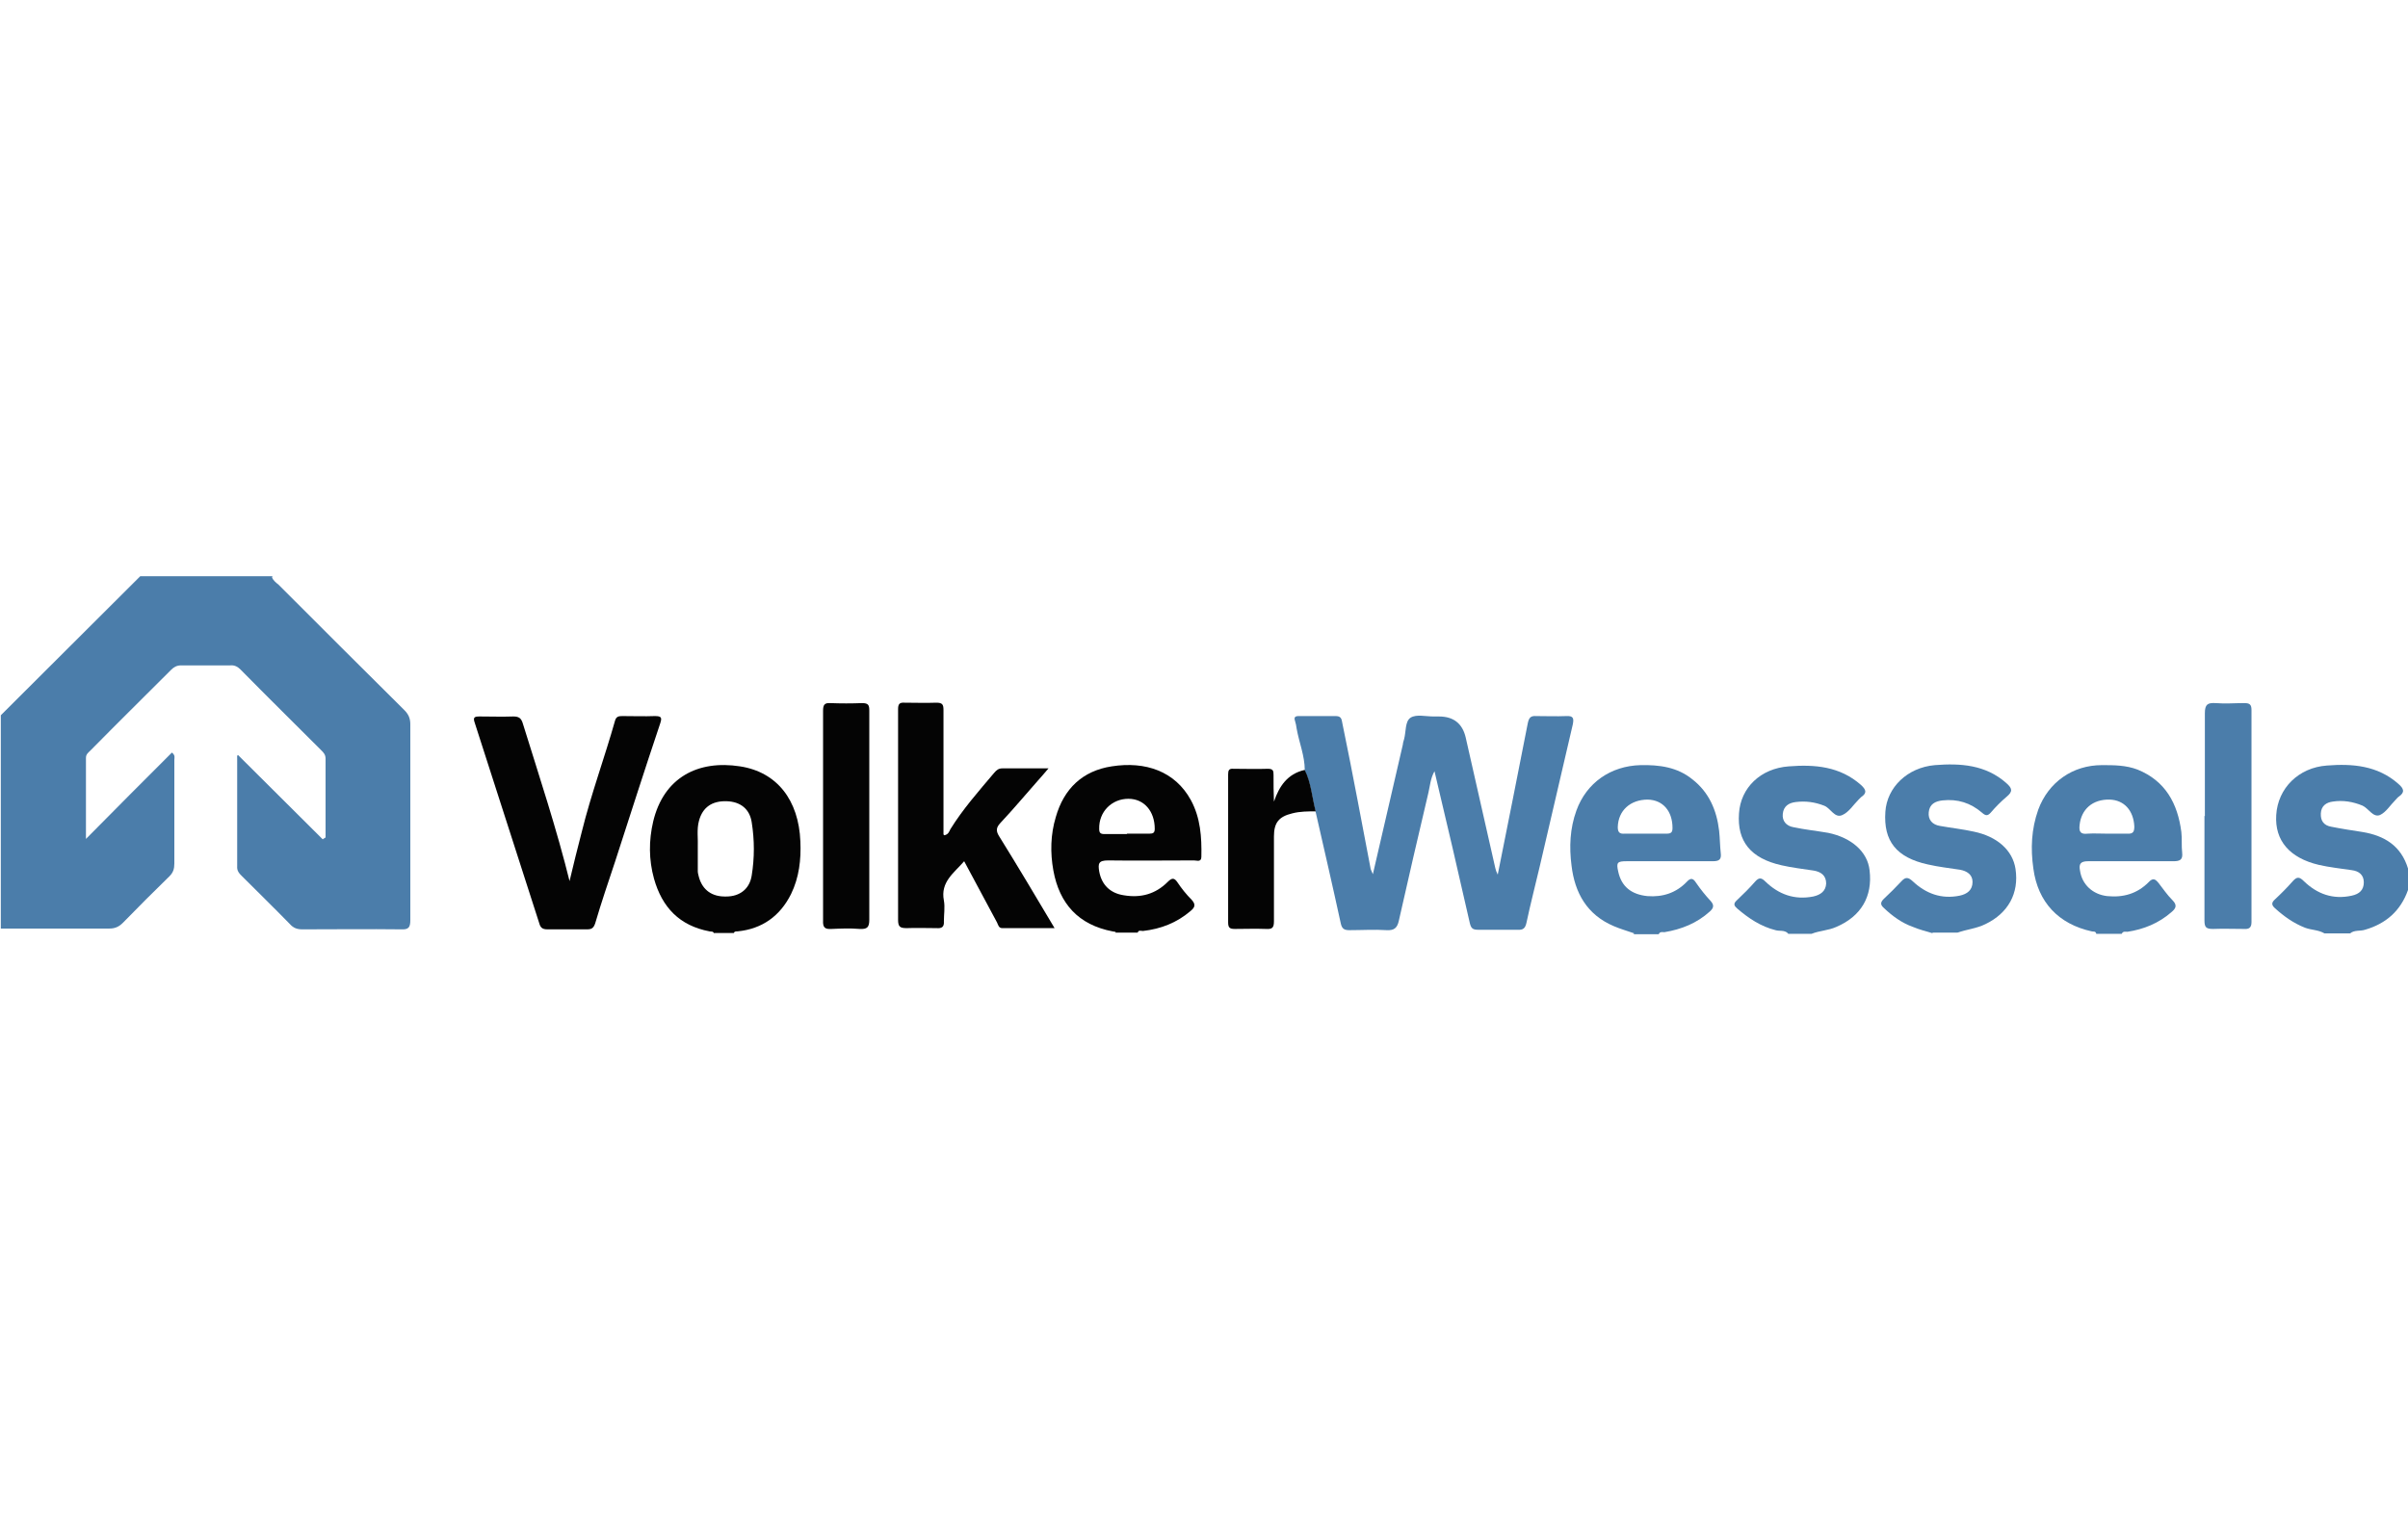 <?xml version="1.0" encoding="UTF-8"?>
<svg xmlns="http://www.w3.org/2000/svg" version="1.1" viewBox="0 0 593.9 374.9">
  <defs>
    <style>
      .cls-1 {
        stroke: red;
        stroke-miterlimit: 10;
      }

      .cls-1, .cls-2 {
        fill: none;
      }

      .cls-3 {
        fill: #4b7daa;
      }

      .cls-4 {
        display: none;
      }

      .cls-5 {
        fill: #040404;
      }
    </style>
  </defs>
  <!-- Generator: Adobe Illustrator 28.6.0, SVG Export Plug-In . SVG Version: 1.2.0 Build 709)  -->
  <g>
    <g id="Laag_1">
      <g id="Laag_2" class="cls-4">
        <g id="marges">
          <rect class="cls-1" x="497.1" y="139.1" width="96.8" height="96.8"/>
          <rect class="cls-1" x="497.1" width="96.8" height="96.8"/>
          <rect class="cls-1" x="497.1" y="278.1" width="96.8" height="96.8"/>
          <rect class="cls-1" y="139.1" width="96.8" height="96.8"/>
          <rect class="cls-1" width="96.8" height="96.8"/>
          <rect class="cls-1" y="278.1" width="96.8" height="96.8"/>
        </g>
        <line class="cls-1" x1="96.8" y1="48.4" x2="497.1" y2="48.4"/>
        <line class="cls-1" x1="96.8" y1="48.4" x2="497.1" y2="48.4"/>
        <line class="cls-1" x1="96.8" y1="326.5" x2="497.1" y2="326.5"/>
        <line class="cls-1" x1="96.8" y1="326.5" x2="497.1" y2="326.5"/>
      </g>
      <g id="marges-2">
        <rect class="cls-2" x="497.1" y="139.1" width="96.8" height="96.8"/>
        <rect class="cls-2" x="497.1" width="96.8" height="96.8"/>
        <rect class="cls-2" x="497.1" y="278.1" width="96.8" height="96.8"/>
        <rect class="cls-2" y="139.1" width="96.8" height="96.8"/>
        <rect class="cls-2" width="96.8" height="96.8"/>
        <rect class="cls-2" y="278.1" width="96.8" height="96.8"/>
      </g>
      <g>
        <path class="cls-3" d="M67.1,142.4c.3.8,1,1.3,1.6,1.8,10.3,10.3,20.6,20.6,31,30.9,1,1,1.5,2,1.5,3.5,0,16.1,0,32.2,0,48.3,0,1.8-.4,2.4-2.3,2.3-8.1-.1-16.2,0-24.3,0-1.3,0-2.2-.3-3.1-1.3-3.9-4-7.9-7.9-11.8-11.8-.7-.7-1.3-1.3-1.2-2.5,0-8.8,0-17.7,0-26.5,0-.3-.1-.8.2-.9,7,7,14,13.9,20.9,20.8.5-.4.7-.4.7-.5,0-6.5,0-12.9,0-19.4,0-1-.5-1.5-1.1-2.1-6.6-6.6-13.3-13.2-19.9-19.9-.7-.7-1.5-1.1-2.5-1-4,0-8,0-12.1,0-1.1,0-1.8.4-2.5,1.1-6.6,6.6-13.3,13.2-19.9,19.9-.5.5-1.1.9-1.1,1.8,0,6.6,0,13.2,0,20,7.2-7.3,14.2-14.3,21.2-21.3.9.7.6,1.3.6,1.8,0,8.5,0,17.1,0,25.6,0,1.3-.3,2.2-1.2,3.1-3.9,3.8-7.7,7.6-11.5,11.5-1,1-2,1.4-3.3,1.4-8.9,0-17.9,0-26.8,0v-52.6c11.5-11.4,22.9-22.9,34.4-34.3h32.6Z"/>
        <path class="cls-3" d="M403.1,230.2c-1.7-.6-3.5-1.1-5.1-1.8-6.6-2.8-9.6-8.2-10.4-14.9-.6-4.6-.4-9.2,1.2-13.6,2.5-6.9,8.5-11,15.8-11.2,4.7-.1,9.1.5,12.8,3.5,4.1,3.2,6,7.6,6.6,12.7.2,1.8.2,3.7.4,5.5.2,1.6-.4,2-2,2-7.1,0-14.1,0-21.2,0-2.3,0-2.6.3-2.1,2.5.8,3.8,3.3,5.7,7.2,6.1,3.8.3,7.1-.8,9.7-3.5,1-1.1,1.6-.9,2.3.2,1.1,1.6,2.3,3.1,3.6,4.5.9,1,.8,1.7-.2,2.6-3.2,2.9-7,4.4-11.2,5.1-.5,0-1.1-.2-1.4.5h-6.3ZM405.8,205.6c1.8,0,3.6,0,5.3,0,1.1,0,1.4-.4,1.4-1.4,0-4.1-2.3-6.9-6.1-7-4.3,0-7.3,2.7-7.4,6.8,0,1.3.5,1.7,1.7,1.6,1.7,0,3.4,0,5.1,0Z"/>
        <path class="cls-3" d="M517,230.2c-.2-.6-.7-.4-1.1-.5-8.2-1.8-13.3-7.2-14.4-15.5-.7-4.9-.5-9.7,1.2-14.5,2.5-6.8,8.5-11,15.7-11,3,0,5.9,0,8.8,1.1,6.9,2.8,9.9,8.4,10.8,15.4.2,1.7,0,3.4.2,5.1.2,1.8-.6,2.1-2.2,2.1-7,0-14,0-21,0-1.9,0-2.3.7-2,2.3.5,3.5,3.2,5.9,6.7,6.3,4,.4,7.4-.6,10.2-3.4,1.1-1.2,1.7-.8,2.5.2,1.1,1.4,2.1,2.9,3.4,4.2,1.3,1.3.8,2.1-.3,3-3.1,2.7-6.8,4.2-10.8,4.8-.5,0-1.1-.2-1.4.5h-6.3ZM519.6,205.6c1.7,0,3.4,0,5.1,0,1.5.1,1.7-.6,1.7-1.8-.2-3.9-2.5-6.5-6.1-6.6-4.2-.1-7,2.4-7.4,6.3-.2,1.7.3,2.3,2,2.1,1.5-.1,3.1,0,4.7,0Z"/>
        <path class="cls-5" d="M275.3,230.2c0-.5-.5-.4-.9-.5-8.4-1.6-13.1-6.8-14.6-15-.8-4.4-.7-8.9.6-13.2,2-7,6.6-11.4,13.8-12.5,8.3-1.3,15.6,1.2,19.5,8.3,2.4,4.4,2.7,9.2,2.6,14,0,1.4-1.1.9-1.8.9-7.1,0-14.1.1-21.2,0-2.4,0-2.5.8-2.2,2.7.6,3.3,2.7,5.4,6.1,5.9,4.2.7,7.8-.3,10.8-3.3,1-1,1.6-1.1,2.4.1,1,1.5,2.2,3,3.5,4.3,1.1,1.2.8,1.9-.3,2.8-3.4,2.9-7.3,4.4-11.7,4.9-.5,0-1.1-.3-1.3.4h-5.4ZM277.9,205.6c1.9,0,3.7,0,5.6,0,.9,0,1.3-.2,1.3-1.2,0-4.3-2.6-7.4-6.5-7.4-4.1,0-7.3,3.2-7.2,7.4,0,1,.3,1.3,1.3,1.3,1.9,0,3.7,0,5.6,0Z"/>
        <path class="cls-5" d="M176.1,230.2c-.2-.6-.7-.4-1.1-.5-7.4-1.4-11.7-5.9-13.7-13-1.3-4.7-1.3-9.4-.2-14.1,2.6-10.9,11.1-15.2,21.4-13.6,9.2,1.4,14.5,8.4,14.9,18.5.2,4.5-.3,8.9-2.3,13-2.7,5.4-7.1,8.6-13.2,9.2-.4,0-.8,0-.9.4h-4.9ZM172.1,209.1c0,1.9,0,3.9,0,5.8,0,.5.2,1,.3,1.5.9,3.1,3.2,4.8,6.7,4.7,3.4,0,5.8-1.9,6.3-5.2.7-4.3.7-8.7,0-13.1-.5-3.3-2.8-5.1-6.2-5.2-3.6-.1-5.9,1.5-6.8,4.8-.6,2.2-.2,4.4-.3,6.6Z"/>
        <path class="cls-3" d="M573.3,230.2c-1.5-.9-3.2-.8-4.8-1.4-2.8-1.1-5.2-2.8-7.4-4.8-.9-.8-.9-1.4,0-2.2,1.5-1.4,3-2.9,4.4-4.5,1-1.1,1.6-1.1,2.7,0,3.3,3.2,7.2,4.6,11.8,3.6,1.9-.4,3-1.4,3-3.3,0-1.9-1.3-2.8-3-3-2.7-.4-5.5-.7-8.1-1.3-7.2-1.7-10.9-6-10.5-12.3.4-6.6,5.5-11.7,12.5-12.2,6.3-.5,12.5,0,17.6,4.5,1.4,1.2,1.7,2.1.1,3.2-.3.2-.5.5-.8.8-1.3,1.3-2.3,3-3.8,3.7-1.7.7-2.8-1.6-4.3-2.3-2.4-1-4.9-1.4-7.4-1-1.5.2-2.8,1-2.9,2.9-.1,1.9.8,3,2.6,3.3,2.5.5,5.1.9,7.7,1.3,5.4.9,9.5,3.4,11.2,9v5.3c-1.8,5.1-5.4,8.3-10.6,9.8-1.2.4-2.6,0-3.7.9h-6.3Z"/>
        <path class="cls-3" d="M476.8,230.2c-1.7-.5-3.3-.9-5-1.6-2.8-1-5.1-2.7-7.2-4.7-.9-.8-.8-1.4,0-2.2,1.5-1.4,3-2.9,4.4-4.4,1-1.1,1.7-.9,2.7,0,3.3,3.1,7.1,4.5,11.6,3.6,1.9-.4,3.2-1.4,3.2-3.4,0-1.8-1.4-2.7-3.1-3-2.6-.4-5.3-.7-7.9-1.3-7.8-1.7-11-5.8-10.5-13,.4-6,5.4-10.9,12.2-11.5,6.3-.5,12.5-.1,17.6,4.4,1.5,1.3,1.7,2.1.1,3.4-1.4,1.2-2.7,2.5-3.9,3.9-.8.9-1.3.8-2.2,0-2.8-2.4-6-3.4-9.7-3-1.8.2-3.2.9-3.4,2.9-.2,1.9.9,3.1,2.8,3.4,2.8.5,5.6.8,8.3,1.4,5.8,1.2,9.6,4.6,10.3,9.2.9,6-1.8,10.9-7.4,13.6-2.2,1.1-4.6,1.3-6.9,2.1h-6.3Z"/>
        <path class="cls-3" d="M441,230.2c-.9-.9-2.1-.5-3.1-.8-3.6-.9-6.6-2.9-9.4-5.3-.8-.7-1.1-1.2-.1-2.1,1.6-1.5,3.1-3,4.5-4.6.9-1,1.5-1,2.5,0,3.3,3.2,7.2,4.6,11.8,3.7,1.8-.4,3.1-1.3,3.2-3.2,0-2-1.3-2.9-3.1-3.2-2.6-.4-5.3-.7-7.9-1.3-7.6-1.7-11-5.9-10.5-12.8.4-6.3,5.3-11.1,12.3-11.6,6.4-.5,12.6,0,17.8,4.6,1.3,1.2,1.5,2,0,3-.2.2-.4.4-.6.6-1.3,1.3-2.4,3.1-4,3.8-1.9.9-2.9-1.7-4.5-2.3-2.3-.9-4.6-1.2-7-.9-1.7.2-3,1-3.2,2.9-.2,1.8.9,3,2.6,3.3,2.8.6,5.7.9,8.6,1.4,5.8,1.2,9.7,4.7,10.2,9.2.8,6.5-2.1,11.4-8.2,14-2,.9-4.1.9-6.1,1.7h-5.8Z"/>
        <path class="cls-3" d="M321.8,189.9c0-3.5-1.4-6.8-2-10.2-.1-.7-.2-1.3-.4-1.9-.3-.9,0-1.2.9-1.2,3.1,0,6.1,0,9.2,0,1.5,0,1.4,1.1,1.6,1.9,1.3,6.2,2.5,12.5,3.7,18.7,1.1,5.6,2.1,11.2,3.2,16.8,0,.4.3.8.6,1.6,2.5-10.9,5-21.5,7.4-32,0-.4.2-.9.3-1.3.5-1.8.2-4.4,1.6-5.3,1.4-.9,3.7-.3,5.7-.3.4,0,.9,0,1.3,0q5.4,0,6.6,5.2c2.4,10.7,4.9,21.5,7.3,32.2.1.5.3,1,.6,1.6,2.5-12.6,5-24.9,7.4-37.3.3-1.4.7-1.9,2.1-1.8,2.5,0,4.9.1,7.4,0,1.8-.1,1.9.6,1.6,2.1-2.7,11.6-5.4,23.2-8.1,34.8-1.1,4.7-2.3,9.3-3.3,14-.3,1.4-.8,1.9-2.2,1.8-3.3,0-6.6,0-9.8,0-1.3,0-1.7-.4-2-1.7-2.8-12.4-5.7-24.8-8.7-37.4-1,1.8-1.1,3.6-1.5,5.3-2.5,10.5-4.9,21-7.3,31.6-.4,1.8-1.2,2.4-3,2.3-3-.2-6.1,0-9.2,0-1.2,0-1.8-.3-2.1-1.6-2-9.2-4.1-18.3-6.2-27.5-.9-3.4-1.1-7-2.7-10.2Z"/>
        <path class="cls-5" d="M232.9,206c1-.2,1.2-.9,1.5-1.5,3.1-5,7-9.4,10.8-13.9.6-.7,1.1-1.1,2-1.1,3.6,0,7.3,0,11.4,0-1,1.2-1.8,2.1-2.6,3-3.1,3.5-6.1,7.1-9.3,10.5-1,1.1-1.1,1.9-.3,3.2,4.6,7.4,9,14.8,13.7,22.7-4.5,0-8.7,0-12.9,0-.9,0-1-.8-1.3-1.4-2.7-5-5.3-9.9-8.1-15.1-2.5,2.9-5.9,5.1-5,9.7.3,1.6,0,3.4,0,5.1.1,1.4-.5,1.8-1.8,1.7-2.5,0-4.9-.1-7.4,0-1.7,0-2.1-.4-2.1-2.1,0-13.1,0-26.1,0-39.2s0-8.5,0-12.7c0-1.2.3-1.7,1.6-1.6,2.6,0,5.2.1,7.8,0,1.5,0,1.8.4,1.8,1.8,0,9.7,0,19.3,0,29s0,1.1,0,1.7Z"/>
        <path class="cls-5" d="M140.4,217.6c1-4.2,2-8.3,3.1-12.5,2.3-9.3,5.6-18.2,8.2-27.4.3-1,.9-1.1,1.8-1.1,2.7,0,5.4.1,8,0,1.7,0,1.8.4,1.3,1.9-3.8,11.3-7.4,22.6-11.1,34-1.7,5.1-3.4,10.1-4.9,15.2-.4,1.2-.9,1.5-2,1.5-3.3,0-6.6,0-9.8,0-1.2,0-1.7-.4-2-1.5-5.3-16.5-10.6-33-15.9-49.4-.5-1.4-.1-1.6,1.2-1.6,2.8,0,5.5.1,8.3,0,1.5,0,2,.5,2.4,1.9,4,12.9,8.3,25.8,11.6,39.2Z"/>
        <path class="cls-5" d="M214.4,201.4c0,8.5,0,16.9,0,25.4,0,1.9-.5,2.4-2.4,2.3-2.3-.2-4.6-.1-6.9,0-1.6.1-2.2-.3-2.1-2.1,0-8,0-16,0-24.1s0-18.4,0-27.6c0-1.4.3-2,1.8-1.9,2.6.1,5.2.1,7.8,0,1.6,0,1.8.5,1.8,1.9,0,8.7,0,17.4,0,26.1Z"/>
        <path class="cls-3" d="M543.8,201.3c0-8.5,0-16.9,0-25.4,0-2.2.7-2.6,2.6-2.5,2.4.2,4.8,0,7.1,0,1.3,0,1.8.3,1.8,1.7,0,17.4,0,34.9,0,52.3,0,1.4-.6,1.8-1.9,1.7-2.5,0-5.1-.1-7.6,0-1.7,0-2.1-.4-2.1-2.1,0-8.6,0-17.2,0-25.8Z"/>
        <path class="cls-5" d="M321.8,189.9c1.6,3.2,1.8,6.8,2.7,10.2-1.9,0-3.9,0-5.8.5-3.3.8-4.5,2.3-4.5,5.7,0,7,0,14,0,20.9,0,1.6-.4,2-2,1.9-2.5-.1-5.1,0-7.6,0-1.2,0-1.7-.2-1.7-1.6,0-12.2,0-24.4,0-36.5,0-1,.2-1.5,1.3-1.4,2.8,0,5.7.1,8.5,0,1.3,0,1.4.5,1.4,1.5,0,2.2,0,4.4.1,6.6,1.3-3.8,3.3-6.8,7.5-7.8Z"/>
      </g>
    </g>
  </g>
</svg>